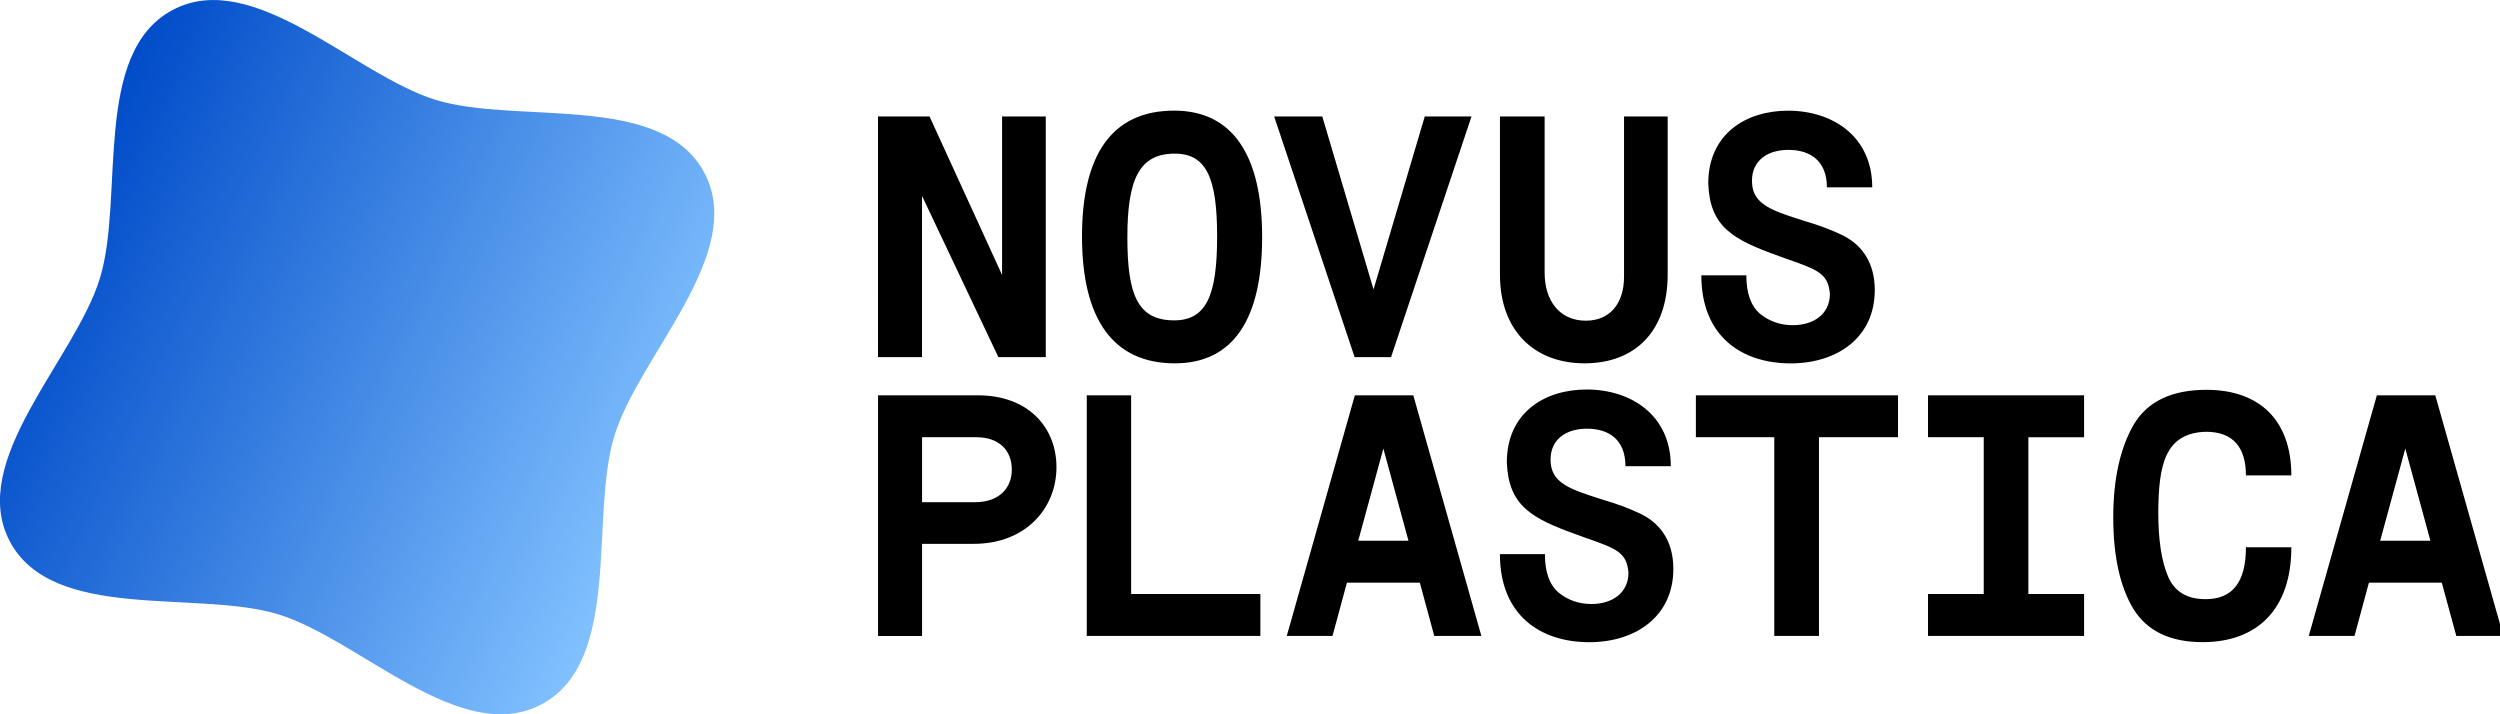 <svg width="238" height="68" fill="none" xmlns="http://www.w3.org/2000/svg"><g clip-path="url(#clip0_405_2694)"><path d="M99.562 33.997h-4.518l-7.268-15.349v15.35h-4.19V11.09h4.908l6.904 15.085V11.09h4.16v22.907h.004zm12.217-23.466c5.595 0 8.377 4.286 8.377 12.045 0 7.758-2.718 12.013-8.313 12.013-5.891 0-8.836-4.223-8.836-12.077 0-7.822 2.881-11.98 8.772-11.98zm0 19.967c3.109 0 4.091-2.454 4.091-7.986 0-5.5-.982-7.886-4.027-7.886-3.405 0-4.518 2.455-4.518 7.986.004 5.4.95 7.886 4.454 7.886zm28.307-19.408l-7.658 22.907h-3.468l-7.659-22.907h4.582l4.877 16.462 4.877-16.462h4.449zm18.676 0v15.053c0 5.336-3.045 8.445-7.918 8.445-4.777 0-8.049-3.109-8.049-8.445V11.09h4.254v14.858c0 2.75 1.473 4.581 3.927 4.581 2.259 0 3.632-1.604 3.632-4.19v-15.25h4.154zm3.205 15.122h4.286c0 1.7.427 2.914 1.309 3.664.882.718 1.932 1.081 3.109 1.081 2.063 0 3.536-1.113 3.536-2.977-.164-1.931-1.114-2.29-4.123-3.336l-.718-.263c-4.418-1.573-6.577-2.782-6.74-6.904 0-4.714 3.568-6.94 7.595-6.94 4.254 0 8.017 2.454 8.017 7.299h-4.317c0-2.487-1.537-3.568-3.664-3.568-1.995 0-3.468 1.013-3.468 2.945 0 1.8 1.177 2.554 3.505 3.336l1.409.46c1.472.426 2.649.88 3.536 1.308 1.8.818 3.24 2.454 3.24 5.304 0 4.45-3.504 6.973-8.017 6.973-4.636-.005-8.495-2.56-8.495-8.382zM92.69 51.774h-4.91v8.772h-4.19V37.634h9.49c4.877 0 7.495 3.109 7.495 6.84.005 3.864-2.877 7.3-7.886 7.3zm.263-10.15H87.78v6.186h5.04c2.259 0 3.504-1.309 3.504-3.108 0-1.8-1.181-3.078-3.372-3.078zm27.035 18.917h-16.527V37.634h4.223V56.55h12.304v3.99zm15.18-5.072h-6.94l-1.373 5.072h-4.354l6.481-22.907h5.564l6.481 22.907h-4.486l-1.373-5.072zm-1.081-3.99l-2.391-8.773-2.391 8.772h4.782zm8.704 1.276h4.286c0 1.705.427 2.914 1.309 3.664.881.718 1.931 1.082 3.108 1.082 2.064 0 3.537-1.114 3.537-2.978-.164-1.931-1.114-2.29-4.123-3.336l-.718-.263c-4.418-1.573-6.577-2.782-6.74-6.904 0-4.714 3.568-6.94 7.595-6.94 4.254 0 8.017 2.453 8.017 7.299h-4.318c0-2.487-1.536-3.568-3.663-3.568-1.995 0-3.468 1.013-3.468 2.945 0 1.8 1.177 2.554 3.504 3.336l1.409.46c1.473.426 2.65.88 3.536 1.308 1.8.818 3.241 2.455 3.241 5.304 0 4.45-3.5 6.973-8.018 6.973-4.631-.005-8.494-2.56-8.494-8.382zm37.901-11.131h-7.526v18.917h-4.255V41.624h-7.463v-3.99h19.244v3.99zm12.409 0v14.922h5.304v3.995h-14.858v-3.995h5.304V41.624h-5.304v-3.99h14.858v3.995h-5.304v-.005zm25.035 10.477c0 5.89-3.241 9.031-8.445 9.031-3.077 0-5.268-1.045-6.577-3.14-1.277-2.096-1.932-5.009-1.932-8.74 0-3.632.655-6.577 1.932-8.805 1.309-2.227 3.631-3.336 6.936-3.336 5.104 0 8.086 2.946 8.086 8.15h-4.323c0-2.65-1.209-4.155-3.795-4.155-3.959.1-4.518 3.241-4.55 7.66 0 2.585.296 4.612.918 6.085.623 1.473 1.8 2.19 3.6 2.19 2.554 0 3.827-1.635 3.827-4.94h4.323zm14.321 3.368h-6.936l-1.372 5.072h-4.355l6.482-22.907h5.563l6.481 22.907h-4.481l-1.382-5.072zm-1.082-3.99l-2.39-8.773-2.391 8.772h4.781z" fill="#000"/><path d="M51.56 67.05c-7.686 4.086-17.344-6.2-25.057-8.563-7.713-2.36-21.472.759-25.558-6.927-4.086-7.686 6.2-17.345 8.563-25.058C11.872 18.79 8.75 5.032 16.435.95c7.686-4.082 17.344 6.2 25.058 8.563 7.713 2.363 21.47-.76 25.557 6.926 4.086 7.686-6.2 17.345-8.563 25.058-2.36 7.708.759 21.467-6.927 25.553z" fill="url(#paint0_linear_405_2694)"/></g><defs><linearGradient id="paint0_linear_405_2694" x1="5.382" y1="20.696" x2="62.588" y2="47.37" gradientUnits="userSpaceOnUse"><stop stop-color="#004CC9"/><stop offset="1" stop-color="#81C1FF"/></linearGradient><clipPath id="clip0_405_2694"><path fill="#fff" d="M0 0h238v68H0z"/></clipPath></defs></svg>